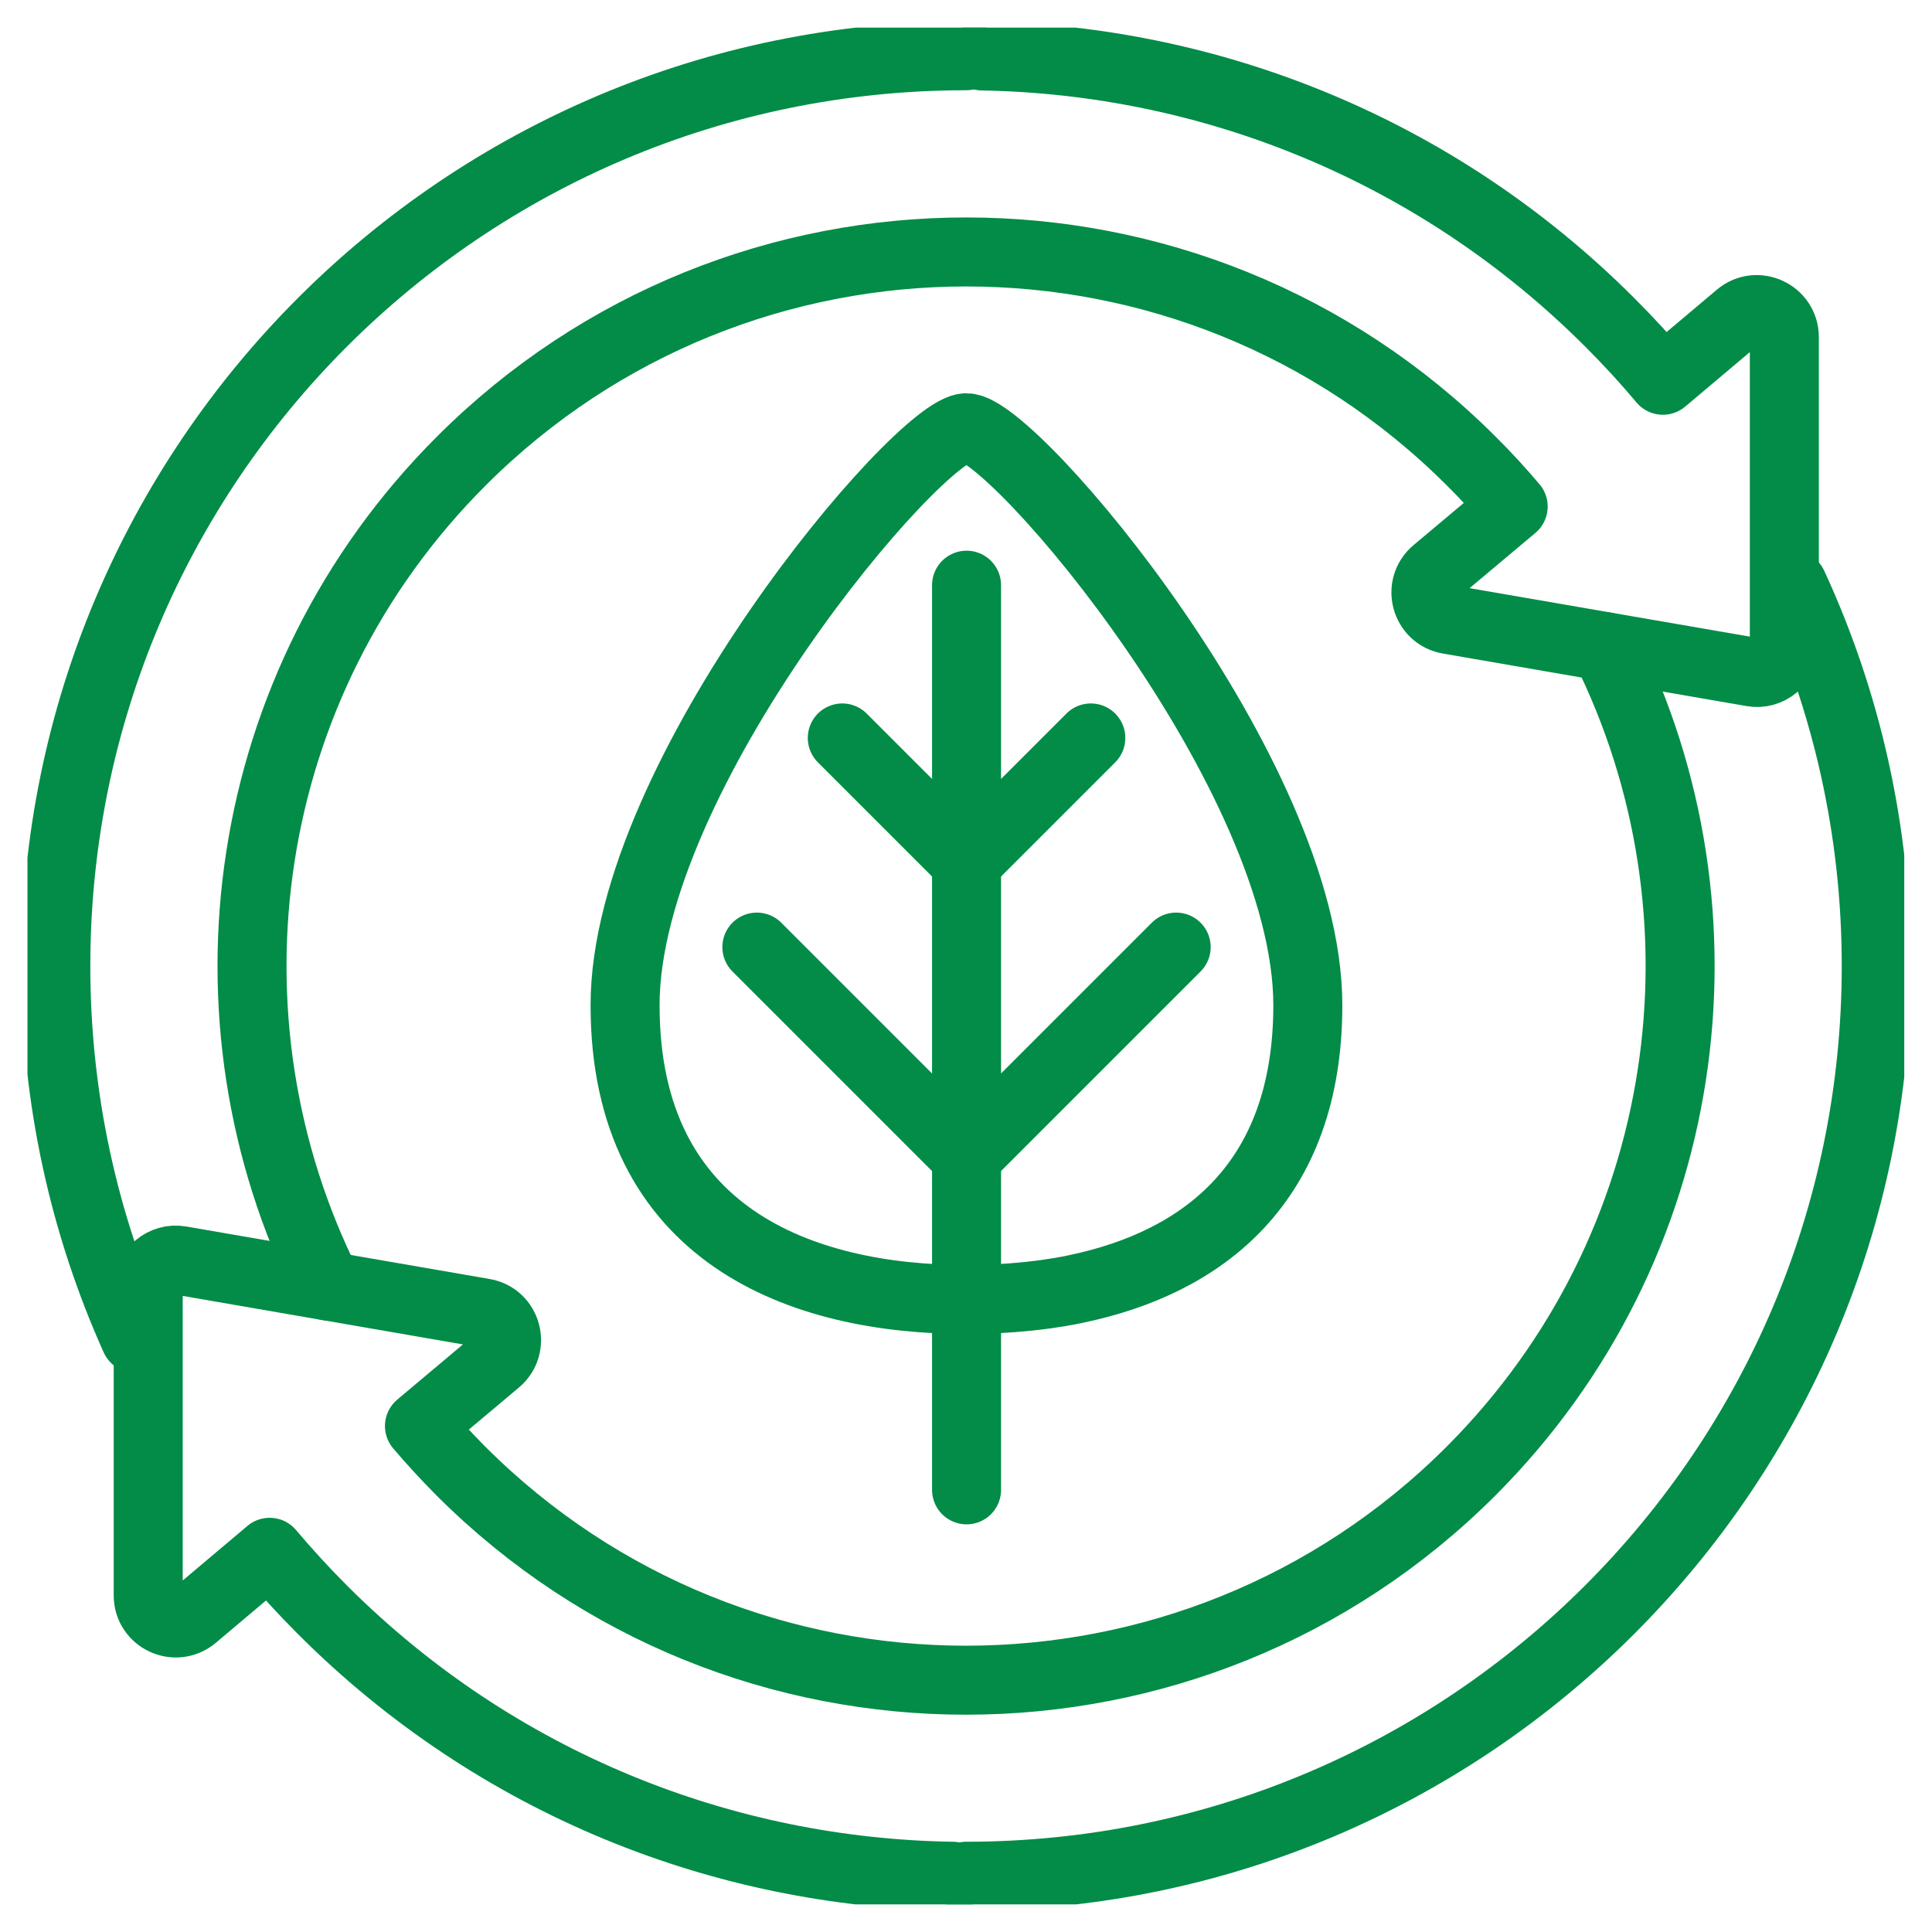 <svg width="28" height="28" viewBox="0 0 28 28" fill="none" xmlns="http://www.w3.org/2000/svg">
<g clip-path="url(#clip0_5450_15695)">
<path d="M14.235 0.811C17.534 0.868 20.815 2.157 23.331 4.673C23.603 4.945 23.858 5.222 24.1 5.511L25.205 4.58C25.463 4.363 25.86 4.548 25.86 4.885V9.349C25.86 9.596 25.637 9.784 25.395 9.74L20.997 8.979C20.662 8.922 20.548 8.5 20.809 8.282L21.93 7.341C21.739 7.116 21.538 6.895 21.323 6.683C17.281 2.641 10.726 2.641 6.684 6.683C3.45 9.917 2.803 14.761 4.745 18.637" stroke="#028C47" stroke-linecap="round" stroke-linejoin="round"/>
<path d="M23.261 9.371C25.198 13.247 24.55 18.085 21.319 21.32C17.277 25.361 10.722 25.361 6.68 21.32C6.468 21.107 6.269 20.89 6.079 20.667L7.199 19.726C7.458 19.508 7.344 19.086 7.012 19.029L2.614 18.268C2.371 18.227 2.148 18.412 2.148 18.659V23.123C2.148 23.46 2.543 23.645 2.804 23.428L3.908 22.497C4.15 22.783 4.403 23.06 4.673 23.33C7.199 25.857 10.496 27.143 13.806 27.192" stroke="#028C47" stroke-linecap="round" stroke-linejoin="round"/>
<path d="M14.006 18.833C14.958 18.833 15.606 18.678 15.606 18.678C17.409 18.3 18.954 17.163 18.954 14.568C18.954 11.225 14.686 6.199 14.006 6.199C13.326 6.199 9.059 11.225 9.059 14.568C9.059 17.911 11.624 18.833 14.006 18.833Z" stroke="#028C47" stroke-linecap="round" stroke-linejoin="round"/>
<path d="M14.008 8.481V21.592" stroke="#028C47" stroke-linecap="round" stroke-linejoin="round"/>
<path d="M14.007 16.764L10.969 13.726" stroke="#028C47" stroke-linecap="round" stroke-linejoin="round"/>
<path d="M14.008 12.496L12.207 10.695" stroke="#028C47" stroke-linecap="round" stroke-linejoin="round"/>
<path d="M14.008 16.764L17.046 13.726" stroke="#028C47" stroke-linecap="round" stroke-linejoin="round"/>
<path d="M14.008 12.496L15.809 10.695" stroke="#028C47" stroke-linecap="round" stroke-linejoin="round"/>
<path d="M14 27.192C21.287 27.192 27.192 21.287 27.192 14C27.192 12.031 26.759 10.16 25.984 8.481" stroke="#028C47" stroke-linecap="round" stroke-linejoin="round"/>
<path d="M14.001 0.808C6.714 0.808 0.809 6.713 0.809 14C0.809 15.923 1.219 17.748 1.959 19.396" stroke="#028C47" stroke-linecap="round" stroke-linejoin="round"/>
</g>
<defs>
<clipPath id="clip0_5450_15695">
<rect width="27.2" height="27.2" fill="white" transform="translate(0.398 0.4)"/>
</clipPath>
</defs>
</svg>
